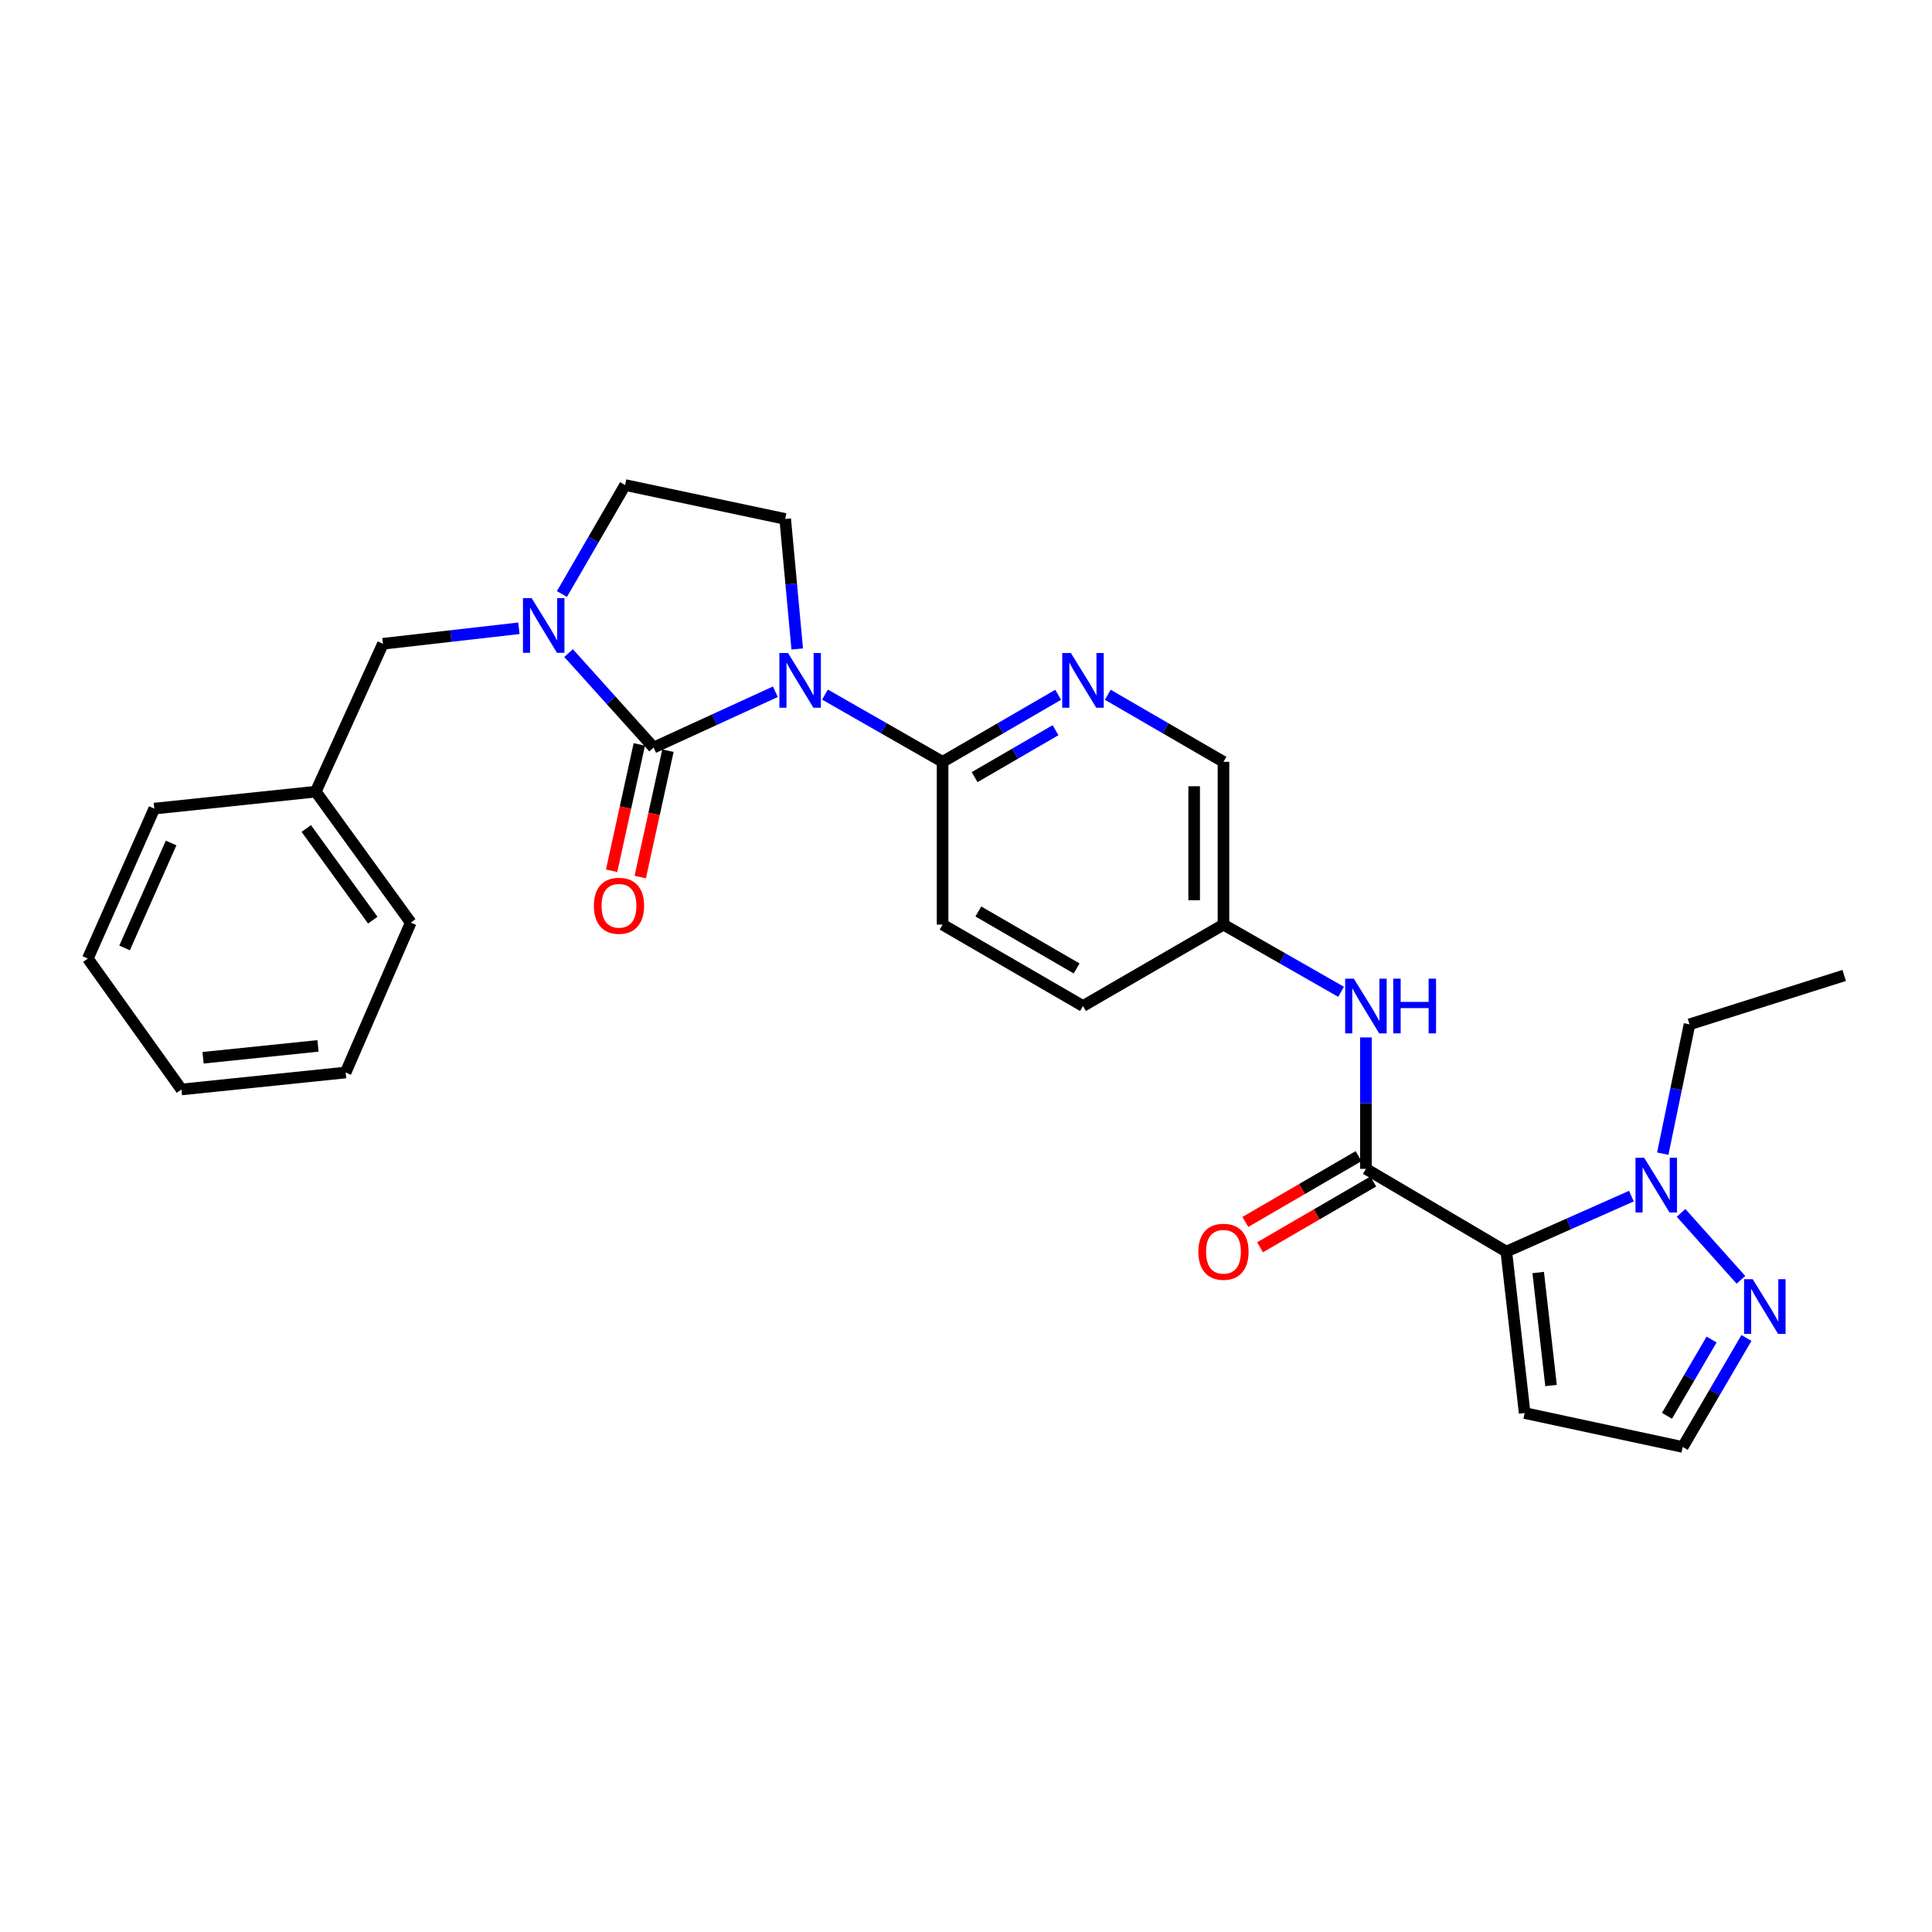 <?xml version='1.0' encoding='iso-8859-1'?>
<svg version='1.1' baseProfile='full'
              xmlns='http://www.w3.org/2000/svg'
                      xmlns:rdkit='http://www.rdkit.org/xml'
                      xmlns:xlink='http://www.w3.org/1999/xlink'
                  xml:space='preserve'
width='1000px' height='1000px' viewBox='0 0 1000 1000'>
<!-- END OF HEADER -->
<rect style='opacity:1.0;fill:#FFFFFF;stroke:none' width='1000' height='1000' x='0' y='0'> </rect>
<path class='bond-0' d='M 401.321,358.05 L 369.818,372.49' style='fill:none;fill-rule:evenodd;stroke:#0000FF;stroke-width:6px;stroke-linecap:butt;stroke-linejoin:miter;stroke-opacity:1' />
<path class='bond-0' d='M 369.818,372.49 L 338.314,386.93' style='fill:none;fill-rule:evenodd;stroke:#000000;stroke-width:6px;stroke-linecap:butt;stroke-linejoin:miter;stroke-opacity:1' />
<path class='bond-5' d='M 427.01,359.525 L 457.445,376.923' style='fill:none;fill-rule:evenodd;stroke:#0000FF;stroke-width:6px;stroke-linecap:butt;stroke-linejoin:miter;stroke-opacity:1' />
<path class='bond-5' d='M 457.445,376.923 L 487.88,394.322' style='fill:none;fill-rule:evenodd;stroke:#000000;stroke-width:6px;stroke-linecap:butt;stroke-linejoin:miter;stroke-opacity:1' />
<path class='bond-8' d='M 412.643,335.913 L 409.53,302.261' style='fill:none;fill-rule:evenodd;stroke:#0000FF;stroke-width:6px;stroke-linecap:butt;stroke-linejoin:miter;stroke-opacity:1' />
<path class='bond-8' d='M 409.53,302.261 L 406.417,268.61' style='fill:none;fill-rule:evenodd;stroke:#000000;stroke-width:6px;stroke-linecap:butt;stroke-linejoin:miter;stroke-opacity:1' />
<path class='bond-2' d='M 338.314,386.93 L 316.301,362.477' style='fill:none;fill-rule:evenodd;stroke:#000000;stroke-width:6px;stroke-linecap:butt;stroke-linejoin:miter;stroke-opacity:1' />
<path class='bond-2' d='M 316.301,362.477 L 294.287,338.024' style='fill:none;fill-rule:evenodd;stroke:#0000FF;stroke-width:6px;stroke-linecap:butt;stroke-linejoin:miter;stroke-opacity:1' />
<path class='bond-12' d='M 330.904,385.307 L 323.739,418.008' style='fill:none;fill-rule:evenodd;stroke:#000000;stroke-width:6px;stroke-linecap:butt;stroke-linejoin:miter;stroke-opacity:1' />
<path class='bond-12' d='M 323.739,418.008 L 316.573,450.709' style='fill:none;fill-rule:evenodd;stroke:#FF0000;stroke-width:6px;stroke-linecap:butt;stroke-linejoin:miter;stroke-opacity:1' />
<path class='bond-12' d='M 345.724,388.554 L 338.559,421.255' style='fill:none;fill-rule:evenodd;stroke:#000000;stroke-width:6px;stroke-linecap:butt;stroke-linejoin:miter;stroke-opacity:1' />
<path class='bond-12' d='M 338.559,421.255 L 331.393,453.957' style='fill:none;fill-rule:evenodd;stroke:#FF0000;stroke-width:6px;stroke-linecap:butt;stroke-linejoin:miter;stroke-opacity:1' />
<path class='bond-1' d='M 779.669,647.829 L 706.998,604.987' style='fill:none;fill-rule:evenodd;stroke:#000000;stroke-width:6px;stroke-linecap:butt;stroke-linejoin:miter;stroke-opacity:1' />
<path class='bond-4' d='M 779.669,647.829 L 812.039,633.471' style='fill:none;fill-rule:evenodd;stroke:#000000;stroke-width:6px;stroke-linecap:butt;stroke-linejoin:miter;stroke-opacity:1' />
<path class='bond-4' d='M 812.039,633.471 L 844.409,619.112' style='fill:none;fill-rule:evenodd;stroke:#0000FF;stroke-width:6px;stroke-linecap:butt;stroke-linejoin:miter;stroke-opacity:1' />
<path class='bond-9' d='M 779.669,647.829 L 789.16,731.39' style='fill:none;fill-rule:evenodd;stroke:#000000;stroke-width:6px;stroke-linecap:butt;stroke-linejoin:miter;stroke-opacity:1' />
<path class='bond-9' d='M 796.167,658.651 L 802.811,717.144' style='fill:none;fill-rule:evenodd;stroke:#000000;stroke-width:6px;stroke-linecap:butt;stroke-linejoin:miter;stroke-opacity:1' />
<path class='bond-13' d='M 268.587,325.195 L 233.392,329.205' style='fill:none;fill-rule:evenodd;stroke:#0000FF;stroke-width:6px;stroke-linecap:butt;stroke-linejoin:miter;stroke-opacity:1' />
<path class='bond-13' d='M 233.392,329.205 L 198.197,333.215' style='fill:none;fill-rule:evenodd;stroke:#000000;stroke-width:6px;stroke-linecap:butt;stroke-linejoin:miter;stroke-opacity:1' />
<path class='bond-28' d='M 290.848,307.473 L 307.202,279.263' style='fill:none;fill-rule:evenodd;stroke:#0000FF;stroke-width:6px;stroke-linecap:butt;stroke-linejoin:miter;stroke-opacity:1' />
<path class='bond-28' d='M 307.202,279.263 L 323.556,251.053' style='fill:none;fill-rule:evenodd;stroke:#000000;stroke-width:6px;stroke-linecap:butt;stroke-linejoin:miter;stroke-opacity:1' />
<path class='bond-3' d='M 706.998,604.987 L 706.998,570.981' style='fill:none;fill-rule:evenodd;stroke:#000000;stroke-width:6px;stroke-linecap:butt;stroke-linejoin:miter;stroke-opacity:1' />
<path class='bond-3' d='M 706.998,570.981 L 706.998,536.976' style='fill:none;fill-rule:evenodd;stroke:#0000FF;stroke-width:6px;stroke-linecap:butt;stroke-linejoin:miter;stroke-opacity:1' />
<path class='bond-15' d='M 703.187,598.428 L 673.886,615.453' style='fill:none;fill-rule:evenodd;stroke:#000000;stroke-width:6px;stroke-linecap:butt;stroke-linejoin:miter;stroke-opacity:1' />
<path class='bond-15' d='M 673.886,615.453 L 644.585,632.478' style='fill:none;fill-rule:evenodd;stroke:#FF0000;stroke-width:6px;stroke-linecap:butt;stroke-linejoin:miter;stroke-opacity:1' />
<path class='bond-15' d='M 710.809,611.545 L 681.508,628.571' style='fill:none;fill-rule:evenodd;stroke:#000000;stroke-width:6px;stroke-linecap:butt;stroke-linejoin:miter;stroke-opacity:1' />
<path class='bond-15' d='M 681.508,628.571 L 652.207,645.596' style='fill:none;fill-rule:evenodd;stroke:#FF0000;stroke-width:6px;stroke-linecap:butt;stroke-linejoin:miter;stroke-opacity:1' />
<path class='bond-6' d='M 870.119,627.779 L 901.099,662.434' style='fill:none;fill-rule:evenodd;stroke:#0000FF;stroke-width:6px;stroke-linecap:butt;stroke-linejoin:miter;stroke-opacity:1' />
<path class='bond-21' d='M 860.641,597.122 L 867.566,563.661' style='fill:none;fill-rule:evenodd;stroke:#0000FF;stroke-width:6px;stroke-linecap:butt;stroke-linejoin:miter;stroke-opacity:1' />
<path class='bond-21' d='M 867.566,563.661 L 874.491,530.2' style='fill:none;fill-rule:evenodd;stroke:#000000;stroke-width:6px;stroke-linecap:butt;stroke-linejoin:miter;stroke-opacity:1' />
<path class='bond-7' d='M 487.88,394.322 L 517.795,376.971' style='fill:none;fill-rule:evenodd;stroke:#000000;stroke-width:6px;stroke-linecap:butt;stroke-linejoin:miter;stroke-opacity:1' />
<path class='bond-7' d='M 517.795,376.971 L 547.711,359.619' style='fill:none;fill-rule:evenodd;stroke:#0000FF;stroke-width:6px;stroke-linecap:butt;stroke-linejoin:miter;stroke-opacity:1' />
<path class='bond-7' d='M 504.466,402.24 L 525.407,390.094' style='fill:none;fill-rule:evenodd;stroke:#000000;stroke-width:6px;stroke-linecap:butt;stroke-linejoin:miter;stroke-opacity:1' />
<path class='bond-7' d='M 525.407,390.094 L 546.348,377.948' style='fill:none;fill-rule:evenodd;stroke:#0000FF;stroke-width:6px;stroke-linecap:butt;stroke-linejoin:miter;stroke-opacity:1' />
<path class='bond-16' d='M 487.88,394.322 L 487.88,478.583' style='fill:none;fill-rule:evenodd;stroke:#000000;stroke-width:6px;stroke-linecap:butt;stroke-linejoin:miter;stroke-opacity:1' />
<path class='bond-31' d='M 903.954,692.532 L 887.461,720.739' style='fill:none;fill-rule:evenodd;stroke:#0000FF;stroke-width:6px;stroke-linecap:butt;stroke-linejoin:miter;stroke-opacity:1' />
<path class='bond-31' d='M 887.461,720.739 L 870.968,748.947' style='fill:none;fill-rule:evenodd;stroke:#000000;stroke-width:6px;stroke-linecap:butt;stroke-linejoin:miter;stroke-opacity:1' />
<path class='bond-31' d='M 885.909,693.336 L 874.364,713.081' style='fill:none;fill-rule:evenodd;stroke:#0000FF;stroke-width:6px;stroke-linecap:butt;stroke-linejoin:miter;stroke-opacity:1' />
<path class='bond-31' d='M 874.364,713.081 L 862.819,732.827' style='fill:none;fill-rule:evenodd;stroke:#000000;stroke-width:6px;stroke-linecap:butt;stroke-linejoin:miter;stroke-opacity:1' />
<path class='bond-18' d='M 573.392,359.615 L 603.328,376.969' style='fill:none;fill-rule:evenodd;stroke:#0000FF;stroke-width:6px;stroke-linecap:butt;stroke-linejoin:miter;stroke-opacity:1' />
<path class='bond-18' d='M 603.328,376.969 L 633.264,394.322' style='fill:none;fill-rule:evenodd;stroke:#000000;stroke-width:6px;stroke-linecap:butt;stroke-linejoin:miter;stroke-opacity:1' />
<path class='bond-11' d='M 406.417,268.61 L 323.556,251.053' style='fill:none;fill-rule:evenodd;stroke:#000000;stroke-width:6px;stroke-linecap:butt;stroke-linejoin:miter;stroke-opacity:1' />
<path class='bond-14' d='M 789.16,731.39 L 870.968,748.947' style='fill:none;fill-rule:evenodd;stroke:#000000;stroke-width:6px;stroke-linecap:butt;stroke-linejoin:miter;stroke-opacity:1' />
<path class='bond-10' d='M 694.135,513.36 L 663.7,495.971' style='fill:none;fill-rule:evenodd;stroke:#0000FF;stroke-width:6px;stroke-linecap:butt;stroke-linejoin:miter;stroke-opacity:1' />
<path class='bond-10' d='M 663.7,495.971 L 633.264,478.583' style='fill:none;fill-rule:evenodd;stroke:#000000;stroke-width:6px;stroke-linecap:butt;stroke-linejoin:miter;stroke-opacity:1' />
<path class='bond-19' d='M 198.197,333.215 L 163.438,409.755' style='fill:none;fill-rule:evenodd;stroke:#000000;stroke-width:6px;stroke-linecap:butt;stroke-linejoin:miter;stroke-opacity:1' />
<path class='bond-20' d='M 487.88,478.583 L 560.551,520.709' style='fill:none;fill-rule:evenodd;stroke:#000000;stroke-width:6px;stroke-linecap:butt;stroke-linejoin:miter;stroke-opacity:1' />
<path class='bond-20' d='M 506.389,471.776 L 557.259,501.265' style='fill:none;fill-rule:evenodd;stroke:#000000;stroke-width:6px;stroke-linecap:butt;stroke-linejoin:miter;stroke-opacity:1' />
<path class='bond-17' d='M 633.264,478.583 L 560.551,520.709' style='fill:none;fill-rule:evenodd;stroke:#000000;stroke-width:6px;stroke-linecap:butt;stroke-linejoin:miter;stroke-opacity:1' />
<path class='bond-29' d='M 633.264,478.583 L 633.264,394.322' style='fill:none;fill-rule:evenodd;stroke:#000000;stroke-width:6px;stroke-linecap:butt;stroke-linejoin:miter;stroke-opacity:1' />
<path class='bond-29' d='M 618.093,465.944 L 618.093,406.961' style='fill:none;fill-rule:evenodd;stroke:#000000;stroke-width:6px;stroke-linecap:butt;stroke-linejoin:miter;stroke-opacity:1' />
<path class='bond-22' d='M 163.438,409.755 L 212.602,477.529' style='fill:none;fill-rule:evenodd;stroke:#000000;stroke-width:6px;stroke-linecap:butt;stroke-linejoin:miter;stroke-opacity:1' />
<path class='bond-22' d='M 158.532,428.83 L 192.947,476.272' style='fill:none;fill-rule:evenodd;stroke:#000000;stroke-width:6px;stroke-linecap:butt;stroke-linejoin:miter;stroke-opacity:1' />
<path class='bond-23' d='M 163.438,409.755 L 79.86,418.538' style='fill:none;fill-rule:evenodd;stroke:#000000;stroke-width:6px;stroke-linecap:butt;stroke-linejoin:miter;stroke-opacity:1' />
<path class='bond-24' d='M 874.491,530.2 L 954.545,504.897' style='fill:none;fill-rule:evenodd;stroke:#000000;stroke-width:6px;stroke-linecap:butt;stroke-linejoin:miter;stroke-opacity:1' />
<path class='bond-25' d='M 212.602,477.529 L 178.896,555.131' style='fill:none;fill-rule:evenodd;stroke:#000000;stroke-width:6px;stroke-linecap:butt;stroke-linejoin:miter;stroke-opacity:1' />
<path class='bond-26' d='M 79.86,418.538 L 45.455,496.14' style='fill:none;fill-rule:evenodd;stroke:#000000;stroke-width:6px;stroke-linecap:butt;stroke-linejoin:miter;stroke-opacity:1' />
<path class='bond-26' d='M 88.569,436.327 L 64.485,490.649' style='fill:none;fill-rule:evenodd;stroke:#000000;stroke-width:6px;stroke-linecap:butt;stroke-linejoin:miter;stroke-opacity:1' />
<path class='bond-30' d='M 178.896,555.131 L 93.91,563.906' style='fill:none;fill-rule:evenodd;stroke:#000000;stroke-width:6px;stroke-linecap:butt;stroke-linejoin:miter;stroke-opacity:1' />
<path class='bond-30' d='M 164.59,541.356 L 105.1,547.498' style='fill:none;fill-rule:evenodd;stroke:#000000;stroke-width:6px;stroke-linecap:butt;stroke-linejoin:miter;stroke-opacity:1' />
<path class='bond-27' d='M 45.455,496.14 L 93.91,563.906' style='fill:none;fill-rule:evenodd;stroke:#000000;stroke-width:6px;stroke-linecap:butt;stroke-linejoin:miter;stroke-opacity:1' />
<path  class='atom-0' d='M 407.886 338.011
L 417.166 353.011
Q 418.086 354.491, 419.566 357.171
Q 421.046 359.851, 421.126 360.011
L 421.126 338.011
L 424.886 338.011
L 424.886 366.331
L 421.006 366.331
L 411.046 349.931
Q 409.886 348.011, 408.646 345.811
Q 407.446 343.611, 407.086 342.931
L 407.086 366.331
L 403.406 366.331
L 403.406 338.011
L 407.886 338.011
' fill='#0000FF'/>
<path  class='atom-3' d='M 275.161 309.573
L 284.441 324.573
Q 285.361 326.053, 286.841 328.733
Q 288.321 331.413, 288.401 331.573
L 288.401 309.573
L 292.161 309.573
L 292.161 337.893
L 288.281 337.893
L 278.321 321.493
Q 277.161 319.573, 275.921 317.373
Q 274.721 315.173, 274.361 314.493
L 274.361 337.893
L 270.681 337.893
L 270.681 309.573
L 275.161 309.573
' fill='#0000FF'/>
<path  class='atom-5' d='M 851.011 599.247
L 860.291 614.247
Q 861.211 615.727, 862.691 618.407
Q 864.171 621.087, 864.251 621.247
L 864.251 599.247
L 868.011 599.247
L 868.011 627.567
L 864.131 627.567
L 854.171 611.167
Q 853.011 609.247, 851.771 607.047
Q 850.571 604.847, 850.211 604.167
L 850.211 627.567
L 846.531 627.567
L 846.531 599.247
L 851.011 599.247
' fill='#0000FF'/>
<path  class='atom-7' d='M 907.205 662.107
L 916.485 677.107
Q 917.405 678.587, 918.885 681.267
Q 920.365 683.947, 920.445 684.107
L 920.445 662.107
L 924.205 662.107
L 924.205 690.427
L 920.325 690.427
L 910.365 674.027
Q 909.205 672.107, 907.965 669.907
Q 906.765 667.707, 906.405 667.027
L 906.405 690.427
L 902.725 690.427
L 902.725 662.107
L 907.205 662.107
' fill='#0000FF'/>
<path  class='atom-8' d='M 554.291 338.011
L 563.571 353.011
Q 564.491 354.491, 565.971 357.171
Q 567.451 359.851, 567.531 360.011
L 567.531 338.011
L 571.291 338.011
L 571.291 366.331
L 567.411 366.331
L 557.451 349.931
Q 556.291 348.011, 555.051 345.811
Q 553.851 343.611, 553.491 342.931
L 553.491 366.331
L 549.811 366.331
L 549.811 338.011
L 554.291 338.011
' fill='#0000FF'/>
<path  class='atom-11' d='M 700.738 506.549
L 710.018 521.549
Q 710.938 523.029, 712.418 525.709
Q 713.898 528.389, 713.978 528.549
L 713.978 506.549
L 717.738 506.549
L 717.738 534.869
L 713.858 534.869
L 703.898 518.469
Q 702.738 516.549, 701.498 514.349
Q 700.298 512.149, 699.938 511.469
L 699.938 534.869
L 696.258 534.869
L 696.258 506.549
L 700.738 506.549
' fill='#0000FF'/>
<path  class='atom-11' d='M 721.138 506.549
L 724.978 506.549
L 724.978 518.589
L 739.458 518.589
L 739.458 506.549
L 743.298 506.549
L 743.298 534.869
L 739.458 534.869
L 739.458 521.789
L 724.978 521.789
L 724.978 534.869
L 721.138 534.869
L 721.138 506.549
' fill='#0000FF'/>
<path  class='atom-13' d='M 307.387 468.827
Q 307.387 462.027, 310.747 458.227
Q 314.107 454.427, 320.387 454.427
Q 326.667 454.427, 330.027 458.227
Q 333.387 462.027, 333.387 468.827
Q 333.387 475.707, 329.987 479.627
Q 326.587 483.507, 320.387 483.507
Q 314.147 483.507, 310.747 479.627
Q 307.387 475.747, 307.387 468.827
M 320.387 480.307
Q 324.707 480.307, 327.027 477.427
Q 329.387 474.507, 329.387 468.827
Q 329.387 463.267, 327.027 460.467
Q 324.707 457.627, 320.387 457.627
Q 316.067 457.627, 313.707 460.427
Q 311.387 463.227, 311.387 468.827
Q 311.387 474.547, 313.707 477.427
Q 316.067 480.307, 320.387 480.307
' fill='#FF0000'/>
<path  class='atom-16' d='M 620.264 647.909
Q 620.264 641.109, 623.624 637.309
Q 626.984 633.509, 633.264 633.509
Q 639.544 633.509, 642.904 637.309
Q 646.264 641.109, 646.264 647.909
Q 646.264 654.789, 642.864 658.709
Q 639.464 662.589, 633.264 662.589
Q 627.024 662.589, 623.624 658.709
Q 620.264 654.829, 620.264 647.909
M 633.264 659.389
Q 637.584 659.389, 639.904 656.509
Q 642.264 653.589, 642.264 647.909
Q 642.264 642.349, 639.904 639.549
Q 637.584 636.709, 633.264 636.709
Q 628.944 636.709, 626.584 639.509
Q 624.264 642.309, 624.264 647.909
Q 624.264 653.629, 626.584 656.509
Q 628.944 659.389, 633.264 659.389
' fill='#FF0000'/>
</svg>
